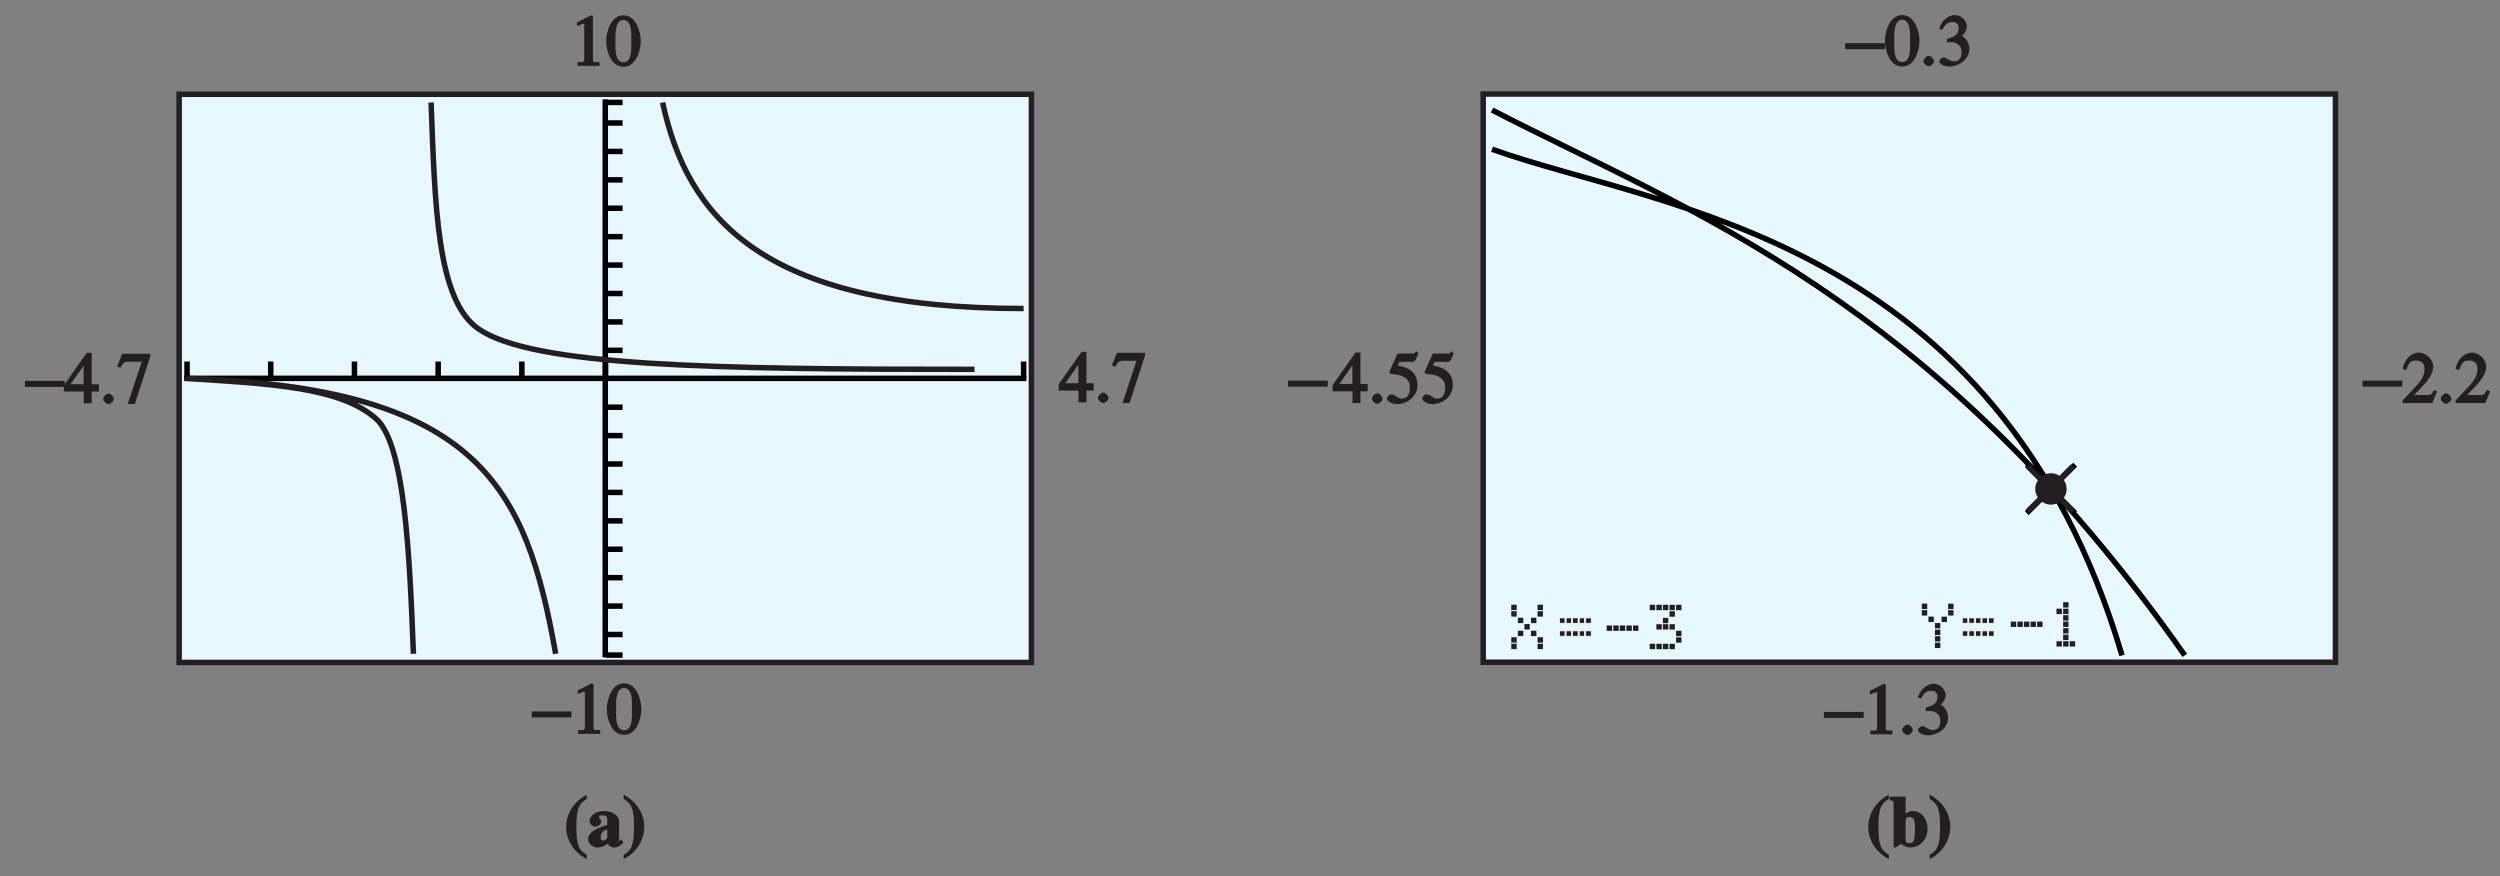 <?xml version="1.0" encoding="UTF-8"?>
<svg xmlns="http://www.w3.org/2000/svg" xmlns:xlink="http://www.w3.org/1999/xlink" width="318.557pt" height="111.628pt" viewBox="0 0 318.557 111.628" version="1.1">
<rect x="0" y="0" width="318.557" height="111.628" fill="#808080" stroke="none"/>
<defs>
<g>
<symbol overflow="visible" id="glyph0-0">
<path style="stroke:none;" d=""/>
</symbol>
<symbol overflow="visible" id="glyph0-1">
<path style="stroke:none;" d="M 2.75 -6.516 C 2.266 -6.297 0.266 -5.047 0.266 -2.406 C 0.266 -1.672 0.562 0.344 2.891 1.609 L 2.891 1.047 C 1.969 0.5 1.562 -0.047 1.562 -2.5 C 1.562 -5.234 2.094 -5.531 2.891 -6.062 L 2.891 -6.578 Z M 2.75 -6.516 "/>
</symbol>
<symbol overflow="visible" id="glyph0-2">
<path style="stroke:none;" d="M 4.156 -0.812 L 4.062 -0.719 C 4.047 -0.688 4.109 -0.719 4.078 -0.719 C 3.875 -0.719 4.016 -0.75 4.016 -0.812 L 4.016 -3.156 C 4.016 -4 3.078 -4.531 2.078 -4.531 C 0.969 -4.531 0.25 -3.844 0.25 -3.281 C 0.25 -2.656 0.875 -2.531 0.984 -2.531 C 1.453 -2.531 1.734 -3 1.734 -3.172 C 1.734 -3.516 1.453 -3.594 1.453 -3.781 C 1.453 -3.922 1.531 -3.969 1.859 -3.969 C 2.516 -3.969 2.5 -3.766 2.5 -3.312 L 2.5 -2.75 C 1.375 -2.406 0.078 -1.906 0.078 -0.969 C 0.078 -0.281 0.781 0.125 1.219 0.125 C 1.438 0.125 2.156 0.047 2.562 -0.375 C 2.562 -0.391 2.766 0.125 3.406 0.125 C 3.812 0.125 4.234 -0.125 4.562 -0.516 L 4.266 -0.922 Z M 2.531 -1.141 C 2.406 -0.984 2.297 -0.781 2 -0.781 C 1.672 -0.781 1.672 -0.969 1.672 -1.25 C 1.672 -2.031 2.438 -2.156 2.5 -2.172 L 2.5 -1.078 Z M 2.531 -1.141 "/>
</symbol>
<symbol overflow="visible" id="glyph0-3">
<path style="stroke:none;" d="M 0.25 1.516 C 0.734 1.281 2.719 0.031 2.719 -2.594 C 2.719 -3.328 2.422 -5.359 0.094 -6.609 L 0.094 -6.062 C 1.016 -5.5 1.422 -4.953 1.422 -2.516 C 1.422 0.234 0.891 0.531 0.094 1.062 L 0.094 1.578 Z M 0.25 1.516 "/>
</symbol>
<symbol overflow="visible" id="glyph0-4">
<path style="stroke:none;" d="M 0.156 -5.875 C 0.484 -5.812 0.5 -5.906 0.5 -5.484 L 0.5 0.109 L 0.797 0.109 L 1.453 -0.344 C 1.781 -0.016 2.312 0.125 2.594 0.125 C 4.078 0.125 4.828 -1.156 4.828 -2.297 C 4.828 -3.484 4.031 -4.531 3 -4.531 C 2.375 -4.531 1.953 -4.156 1.797 -3.984 L 2.031 -3.891 L 2.031 -6.359 L 0.016 -6.359 L 0.016 -5.891 Z M 2.031 -3.375 C 2.109 -3.578 2.109 -3.766 2.531 -3.766 C 3.312 -3.766 3.219 -2.703 3.219 -2.172 C 3.219 -0.75 3.047 -0.438 2.516 -0.438 C 2.016 -0.438 2.031 -0.75 2.031 -1.016 Z M 2.031 -3.375 "/>
</symbol>
<symbol overflow="visible" id="glyph1-0">
<path style="stroke:none;" d=""/>
</symbol>
<symbol overflow="visible" id="glyph1-1">
<path style="stroke:none;" d="M 1.062 0 L 3.703 0 L 3.703 -0.484 C 2.875 -0.484 2.859 -0.406 2.859 -0.844 L 2.859 -6.375 L 2.609 -6.438 L 0.828 -5.531 L 0.828 -5.062 C 1.5 -5.344 1.5 -5.344 1.609 -5.344 C 1.922 -5.344 1.75 -5.281 1.75 -5.078 L 1.75 -1.016 C 1.75 -0.344 1.578 -0.5 0.891 -0.484 L 0.891 0 Z M 1.062 0 "/>
</symbol>
<symbol overflow="visible" id="glyph1-2">
<path style="stroke:none;" d="M 2.25 -5.844 C 3.406 -5.844 3.25 -3.766 3.25 -3.156 C 3.25 -2.438 3.406 -0.453 2.25 -0.453 C 1.094 -0.453 1.234 -2.422 1.234 -3.156 C 1.234 -3.766 1.094 -5.844 2.25 -5.844 Z M 2.25 -6.438 C 0.594 -6.438 0.047 -4.219 0.047 -3.156 C 0.047 -2.062 0.594 0.125 2.25 0.125 C 3.906 0.125 4.453 -2.062 4.453 -3.156 C 4.453 -4.219 3.906 -6.438 2.25 -6.438 Z M 2.25 -6.438 "/>
</symbol>
<symbol overflow="visible" id="glyph1-3">
<path style="stroke:none;" d="M 4.25 -2.438 L 3.484 -2.438 L 3.484 -6.438 L 2.859 -6.438 L -0.062 -2.297 L -0.062 -1.5 L 2.469 -1.5 L 2.469 0 L 3.484 0 L 3.484 -1.5 L 4.406 -1.5 L 4.406 -2.438 Z M 2.625 -2.438 L 0.797 -2.438 L 2.688 -5.141 L 2.453 -5.141 L 2.453 -2.438 Z M 2.625 -2.438 "/>
</symbol>
<symbol overflow="visible" id="glyph1-4">
<path style="stroke:none;" d="M 1.125 0.094 C 1.312 0.094 1.797 -0.219 1.797 -0.562 C 1.797 -0.844 1.391 -1.25 1.125 -1.25 C 0.859 -1.25 0.453 -0.844 0.453 -0.562 C 0.453 -0.219 0.938 0.094 1.125 0.094 Z M 1.125 0.094 "/>
</symbol>
<symbol overflow="visible" id="glyph1-5">
<path style="stroke:none;" d="M 4.047 -6.312 L 0.609 -6.312 L 0.391 -5.719 L -0.031 -4.719 L 0.391 -4.531 C 0.75 -5.078 0.797 -5.297 1.375 -5.297 L 3.109 -5.297 L 1.328 0.078 L 2.234 0.078 L 4.203 -5.984 L 4.203 -6.312 Z M 4.047 -6.312 "/>
</symbol>
<symbol overflow="visible" id="glyph1-6">
<path style="stroke:none;" d="M 1.375 -2.969 C 2 -2.984 2.094 -2.984 2.422 -2.812 C 3 -2.516 3.062 -1.984 3.062 -1.75 C 3.062 -1.078 2.859 -0.547 2.031 -0.547 C 1.5 -0.547 1.156 -1.047 0.734 -1.047 C 0.594 -1.047 0.219 -0.812 0.219 -0.562 C 0.219 -0.094 1.172 0.125 1.391 0.125 C 2.797 0.125 4.047 -0.844 4.047 -2.109 C 4.047 -3.297 3.109 -3.797 3.094 -3.812 C 3.453 -4.047 3.734 -4.547 3.734 -5.047 C 3.734 -5.406 3.328 -6.438 2.172 -6.438 C 1.562 -6.438 0.594 -5.969 0.203 -4.688 L 0.609 -4.562 C 0.797 -4.891 1.047 -5.547 1.875 -5.547 C 2.531 -5.547 2.688 -5.234 2.688 -4.781 C 2.688 -3.953 2.188 -3.703 1.188 -3.391 L 1.219 -2.969 Z M 1.375 -2.969 "/>
</symbol>
<symbol overflow="visible" id="glyph1-7">
<path style="stroke:none;" d="M 1.625 -5.25 L 3.391 -5.25 C 3.484 -5.25 3.734 -5.422 3.766 -5.5 L 4.125 -6.359 L 3.828 -6.609 C 3.641 -6.359 3.688 -6.312 3.453 -6.312 L 1.469 -6.312 L 0.406 -3.984 C 0.391 -3.922 0.578 -3.703 0.641 -3.703 C 1.609 -3.672 3.031 -3.422 3.031 -1.984 C 3.031 -0.875 2.531 -0.562 1.953 -0.562 C 1.469 -0.562 1.219 -1.109 0.641 -1.109 C 0.281 -1.109 0.109 -0.672 0.109 -0.578 C 0.109 -0.266 0.719 0.125 1.422 0.125 C 2.844 0.125 4 -1 4 -2.203 C 4 -3 3.859 -3.391 3.469 -3.859 C 2.938 -4.5 1.969 -4.703 1.484 -4.797 L 1.703 -5.25 Z M 1.625 -5.25 "/>
</symbol>
<symbol overflow="visible" id="glyph1-8">
<path style="stroke:none;" d="M 4.281 -1.578 L 4.094 -1.656 C 3.688 -1.016 3.641 -1.031 3.297 -1.031 L 1.562 -1.031 L 2.781 -2.312 C 3.172 -2.734 3.984 -3.688 3.984 -4.641 C 3.984 -5.641 3 -6.438 2.188 -6.438 C 1.391 -6.438 0.375 -5.812 0.078 -4.344 L 0.547 -4.219 C 0.828 -4.906 0.938 -5.422 1.75 -5.422 C 2.812 -5.422 2.875 -4.766 2.875 -4.297 C 2.875 -3.625 2.531 -2.938 1.75 -2.109 L 0.094 -0.344 L 0.094 0 L 3.875 0 L 4.484 -1.5 Z M 4.281 -1.578 "/>
</symbol>
<symbol overflow="visible" id="glyph2-0">
<path style="stroke:none;" d=""/>
</symbol>
<symbol overflow="visible" id="glyph2-1">
<path style="stroke:none;" d="M 0.094 -2.094 L 4.984 -2.094 L 4.984 -2.859 L -0.078 -2.859 L -0.078 -2.094 Z M 0.094 -2.094 "/>
</symbol>
</g>
</defs>
<g id="surface1">
<g style="fill:rgb(13.73%,12.16%,12.549%);fill-opacity:1;">
  <use xlink:href="#glyph0-1" x="71.878" y="107.87"/>
  <use xlink:href="#glyph0-2" x="74.875" y="107.87"/>
  <use xlink:href="#glyph0-3" x="79.375" y="107.87"/>
</g>
<path style=" stroke:none;fill-rule:nonzero;fill:rgb(90.001%,96.783%,99.373%);fill-opacity:1;" d="M 22.824 12.012 L 131.426 12.012 L 131.426 84.41 L 22.824 84.41 Z M 22.824 12.012 "/>
<path style="fill:none;stroke-width:0.7;stroke-linecap:butt;stroke-linejoin:miter;stroke:rgb(13.73%,12.16%,12.549%);stroke-opacity:1;stroke-miterlimit:4;" d="M 292.853 527.004 L 401.454 527.004 L 401.454 599.402 L 292.853 599.402 Z M 292.853 527.004 " transform="matrix(1,0,0,-1,-270.028,611.414)"/>
<path style="fill:none;stroke-width:0.7;stroke-linecap:square;stroke-linejoin:miter;stroke:rgb(0%,0%,0%);stroke-opacity:1;stroke-miterlimit:4;" d="M 347.153 598.402 L 347.153 528.004 M 400.454 563.203 L 293.853 563.203 " transform="matrix(1,0,0,-1,-270.028,611.414)"/>
<path style="fill:none;stroke-width:0.7;stroke-linecap:butt;stroke-linejoin:miter;stroke:rgb(0%,0%,0%);stroke-opacity:1;stroke-miterlimit:4;" d="M 349.36 598.363 L 347.216 598.363 M 349.36 595.742 L 347.216 595.742 M 349.36 592.117 L 347.216 592.117 M 349.36 588.496 L 347.216 588.496 M 349.36 584.879 L 347.216 584.879 M 349.36 581.258 L 347.216 581.258 M 349.36 577.637 L 347.216 577.637 M 349.36 574.016 L 347.216 574.016 M 349.36 570.395 L 347.216 570.395 M 349.36 566.774 L 347.216 566.774 M 349.36 559.527 L 347.216 559.527 M 349.36 555.906 L 347.216 555.906 M 349.36 552.289 L 347.216 552.289 M 349.36 548.668 L 347.216 548.668 M 349.36 545.043 L 347.216 545.043 M 349.36 541.426 L 347.216 541.426 M 349.36 537.805 L 347.216 537.805 M 349.36 534.184 L 347.216 534.184 M 349.36 530.563 L 347.216 530.563 M 349.36 527.942 L 347.216 527.942 M 293.86 563.203 L 293.86 565.348 M 304.524 563.203 L 304.524 565.348 M 315.192 563.203 L 315.192 565.348 M 325.86 563.203 L 325.86 565.348 M 336.524 563.203 L 336.524 565.348 M 347.192 563.203 L 347.192 565.348 M 400.458 563.203 L 400.458 565.348 " transform="matrix(1,0,0,-1,-270.028,611.414)"/>
<g style="fill:rgb(13.73%,12.16%,12.549%);fill-opacity:1;">
  <use xlink:href="#glyph1-1" x="72.692" y="8.39"/>
  <use xlink:href="#glyph1-2" x="77.192" y="8.39"/>
</g>
<g style="fill:rgb(13.73%,12.16%,12.549%);fill-opacity:1;">
  <use xlink:href="#glyph2-1" x="67.832" y="93.513"/>
</g>
<g style="fill:rgb(13.73%,12.16%,12.549%);fill-opacity:1;">
  <use xlink:href="#glyph1-1" x="72.773" y="93.513"/>
  <use xlink:href="#glyph1-2" x="77.273" y="93.513"/>
</g>
<g style="fill:rgb(13.73%,12.16%,12.549%);fill-opacity:1;">
  <use xlink:href="#glyph2-1" x="3.26" y="51.391"/>
</g>
<g style="fill:rgb(13.73%,12.16%,12.549%);fill-opacity:1;">
  <use xlink:href="#glyph1-3" x="8.201" y="51.391"/>
  <use xlink:href="#glyph1-4" x="12.701" y="51.391"/>
  <use xlink:href="#glyph1-5" x="14.951" y="51.391"/>
</g>
<g style="fill:rgb(13.73%,12.16%,12.549%);fill-opacity:1;">
  <use xlink:href="#glyph1-3" x="134.955" y="51.27"/>
  <use xlink:href="#glyph1-4" x="139.455" y="51.27"/>
  <use xlink:href="#glyph1-5" x="141.705" y="51.27"/>
</g>
<path style="fill:none;stroke-width:0.7;stroke-linecap:butt;stroke-linejoin:miter;stroke:rgb(13.73%,12.16%,12.549%);stroke-opacity:1;stroke-miterlimit:4;" d="M 324.958 598.352 C 325.458 585.36 325.665 573.195 330.982 569.516 C 337.845 564.762 360.7 564.332 394.208 564.352 M 354.458 598.352 C 357.583 583.86 366.95 572.082 400.458 572.102 M 322.708 528.102 C 322.208 541.09 321.583 554.832 317.939 558.063 C 313.368 562.11 304.458 562.504 293.7 563.203 M 340.833 528.102 C 337.083 549.215 331.208 562.102 293.7 563.203 " transform="matrix(1,0,0,-1,-270.028,611.414)"/>
<path style=" stroke:none;fill-rule:nonzero;fill:rgb(90.001%,96.783%,99.373%);fill-opacity:1;" d="M 188.992 11.98 L 297.59 11.98 L 297.59 84.383 L 188.992 84.383 Z M 188.992 11.98 "/>
<path style="fill:none;stroke-width:0.7;stroke-linecap:butt;stroke-linejoin:miter;stroke:rgb(13.73%,12.16%,12.549%);stroke-opacity:1;stroke-miterlimit:4;" d="M 459.021 527.031 L 567.618 527.031 L 567.618 599.434 L 459.021 599.434 Z M 459.021 527.031 " transform="matrix(1,0,0,-1,-270.028,611.414)"/>
<g style="fill:rgb(13.73%,12.16%,12.549%);fill-opacity:1;">
  <use xlink:href="#glyph2-1" x="235.195" y="8.362"/>
</g>
<g style="fill:rgb(13.73%,12.16%,12.549%);fill-opacity:1;">
  <use xlink:href="#glyph1-2" x="240.136" y="8.362"/>
  <use xlink:href="#glyph1-4" x="244.636" y="8.362"/>
  <use xlink:href="#glyph1-6" x="246.886" y="8.362"/>
</g>
<g style="fill:rgb(13.73%,12.16%,12.549%);fill-opacity:1;">
  <use xlink:href="#glyph0-1" x="237.791" y="107.869"/>
  <use xlink:href="#glyph0-4" x="240.788" y="107.869"/>
  <use xlink:href="#glyph0-3" x="245.792" y="107.869"/>
</g>
<g style="fill:rgb(13.73%,12.16%,12.549%);fill-opacity:1;">
  <use xlink:href="#glyph2-1" x="164.205" y="51.363"/>
</g>
<g style="fill:rgb(13.73%,12.16%,12.549%);fill-opacity:1;">
  <use xlink:href="#glyph1-3" x="169.866" y="51.363"/>
  <use xlink:href="#glyph1-4" x="174.366" y="51.363"/>
  <use xlink:href="#glyph1-7" x="176.616" y="51.363"/>
  <use xlink:href="#glyph1-7" x="181.116" y="51.363"/>
</g>
<g style="fill:rgb(13.73%,12.16%,12.549%);fill-opacity:1;">
  <use xlink:href="#glyph2-1" x="301.12" y="51.363"/>
</g>
<g style="fill:rgb(13.73%,12.16%,12.549%);fill-opacity:1;">
  <use xlink:href="#glyph1-8" x="306.061" y="51.363"/>
  <use xlink:href="#glyph1-4" x="310.561" y="51.363"/>
  <use xlink:href="#glyph1-8" x="312.811" y="51.363"/>
</g>
<path style="fill:none;stroke-width:0.7;stroke-linecap:butt;stroke-linejoin:miter;stroke:rgb(0%,0%,0%);stroke-opacity:1;stroke-miterlimit:4;" d="M 534.45 546.031 L 528.282 552.199 M 528.282 546.031 L 534.45 552.199 M 460.149 597.395 C 485.032 584.52 516.243 573.676 548.423 527.902 M 460.149 592.395 C 481.665 584.703 524.614 581.406 540.423 527.902 " transform="matrix(1,0,0,-1,-270.028,611.414)"/>
<g style="fill:rgb(13.73%,12.16%,12.549%);fill-opacity:1;">
  <use xlink:href="#glyph2-1" x="232.491" y="93.571"/>
</g>
<g style="fill:rgb(13.73%,12.16%,12.549%);fill-opacity:1;">
  <use xlink:href="#glyph1-1" x="237.432" y="93.571"/>
  <use xlink:href="#glyph1-4" x="241.932" y="93.571"/>
  <use xlink:href="#glyph1-6" x="244.182" y="93.571"/>
</g>
<path style=" stroke:none;fill-rule:nonzero;fill:rgb(13.73%,12.16%,12.549%);fill-opacity:1;" d="M 195.922 81.883 L 196.609 81.883 L 196.609 81.195 L 195.922 81.195 Z M 195.922 77.742 L 196.609 77.742 L 196.609 77.055 L 195.922 77.055 Z M 195.922 78.57 L 196.609 78.57 L 196.609 77.883 L 195.922 77.883 Z M 195.086 79.398 L 195.773 79.398 L 195.773 78.711 L 195.086 78.711 Z M 192.57 77.742 L 193.258 77.742 L 193.258 77.055 L 192.57 77.055 Z M 195.086 81.055 L 195.773 81.055 L 195.773 80.367 L 195.086 80.367 Z M 194.242 80.211 L 194.93 80.211 L 194.93 79.523 L 194.242 79.523 Z M 193.414 79.398 L 194.102 79.398 L 194.102 78.711 L 193.414 78.711 Z M 192.57 78.57 L 193.258 78.57 L 193.258 77.883 L 192.57 77.883 Z M 195.922 82.711 L 196.609 82.711 L 196.609 82.023 L 195.922 82.023 Z M 193.414 81.055 L 194.102 81.055 L 194.102 80.367 L 193.414 80.367 Z M 192.57 81.883 L 193.258 81.883 L 193.258 81.195 L 192.57 81.195 Z M 192.57 82.711 L 193.258 82.711 L 193.258 82.023 L 192.57 82.023 Z M 192.57 82.711 "/>
<path style=" stroke:none;fill-rule:nonzero;fill:rgb(13.73%,12.16%,12.549%);fill-opacity:1;" d="M 248.238 77.605 L 248.922 77.605 L 248.922 76.918 L 248.238 76.918 Z M 248.238 78.434 L 248.922 78.434 L 248.922 77.746 L 248.238 77.746 Z M 247.398 79.262 L 248.086 79.262 L 248.086 78.574 L 247.398 78.574 Z M 244.883 77.605 L 245.57 77.605 L 245.57 76.918 L 244.883 76.918 Z M 246.555 80.074 L 247.242 80.074 L 247.242 79.391 L 246.555 79.391 Z M 245.727 79.262 L 246.414 79.262 L 246.414 78.574 L 245.727 78.574 Z M 244.883 78.434 L 245.57 78.434 L 245.57 77.746 L 244.883 77.746 Z M 246.555 80.918 L 247.242 80.918 L 247.242 80.23 L 246.555 80.23 Z M 246.555 81.746 L 247.242 81.746 L 247.242 81.059 L 246.555 81.059 Z M 246.555 82.574 L 247.242 82.574 L 247.242 81.891 L 246.555 81.891 Z M 246.555 82.574 "/>
<path style=" stroke:none;fill-rule:nonzero;fill:rgb(13.73%,12.16%,12.549%);fill-opacity:1;" d="M 258.742 79.887 L 259.426 79.887 L 259.426 79.203 L 258.742 79.203 Z M 259.578 79.887 L 260.266 79.887 L 260.266 79.203 L 259.578 79.203 Z M 257.898 79.887 L 258.582 79.887 L 258.582 79.203 L 257.898 79.203 Z M 257.07 79.887 L 257.754 79.887 L 257.754 79.203 L 257.07 79.203 Z M 256.223 79.887 L 256.91 79.887 L 256.91 79.203 L 256.223 79.203 Z M 256.223 79.887 "/>
<path style=" stroke:none;fill-rule:nonzero;fill:rgb(13.73%,12.16%,12.549%);fill-opacity:1;" d="M 207.242 80.387 L 207.93 80.387 L 207.93 79.699 L 207.242 79.699 Z M 208.082 80.387 L 208.77 80.387 L 208.77 79.699 L 208.082 79.699 Z M 206.398 80.387 L 207.086 80.387 L 207.086 79.699 L 206.398 79.699 Z M 205.57 80.387 L 206.258 80.387 L 206.258 79.699 L 205.57 79.699 Z M 204.727 80.387 L 205.414 80.387 L 205.414 79.699 L 204.727 79.699 Z M 204.727 80.387 "/>
<path style=" stroke:none;fill-rule:nonzero;fill:rgb(13.73%,12.16%,12.549%);fill-opacity:1;" d="M 262.891 77.418 L 263.578 77.418 L 263.578 76.73 L 262.891 76.73 Z M 262.891 78.246 L 263.578 78.246 L 263.578 77.559 L 262.891 77.559 Z M 262.891 79.078 L 263.578 79.078 L 263.578 78.387 L 262.891 78.387 Z M 262.043 78.246 L 262.73 78.246 L 262.73 77.559 L 262.043 77.559 Z M 262.891 79.887 L 263.578 79.887 L 263.578 79.203 L 262.891 79.203 Z M 262.891 80.73 L 263.578 80.73 L 263.578 80.043 L 262.891 80.043 Z M 263.734 82.387 L 264.418 82.387 L 264.418 81.703 L 263.734 81.703 Z M 262.891 81.559 L 263.578 81.559 L 263.578 80.871 L 262.891 80.871 Z M 262.891 82.387 L 263.578 82.387 L 263.578 81.703 L 262.891 81.703 Z M 262.043 82.387 L 262.73 82.387 L 262.73 81.703 L 262.043 81.703 Z M 262.043 82.387 "/>
<path style="fill-rule:nonzero;fill:rgb(13.73%,12.16%,12.549%);fill-opacity:1;stroke-width:0.1;stroke-linecap:butt;stroke-linejoin:miter;stroke:rgb(100%,100%,100%);stroke-opacity:1;stroke-miterlimit:4;" d="M 523.411 532.68 L 524.114 532.68 L 524.114 531.996 L 523.411 531.996 Z M 523.411 532.68 " transform="matrix(1,0,0,-1,-270.028,611.414)"/>
<path style="fill-rule:nonzero;fill:rgb(13.73%,12.16%,12.549%);fill-opacity:1;stroke-width:0.1;stroke-linecap:butt;stroke-linejoin:miter;stroke:rgb(100%,100%,100%);stroke-opacity:1;stroke-miterlimit:4;" d="M 522.583 532.68 L 523.271 532.68 L 523.271 531.996 L 522.583 531.996 Z M 522.583 532.68 " transform="matrix(1,0,0,-1,-270.028,611.414)"/>
<path style="fill-rule:nonzero;fill:rgb(13.73%,12.16%,12.549%);fill-opacity:1;stroke-width:0.1;stroke-linecap:butt;stroke-linejoin:miter;stroke:rgb(100%,100%,100%);stroke-opacity:1;stroke-miterlimit:4;" d="M 523.411 531.027 L 524.114 531.027 L 524.114 530.344 L 523.411 530.344 Z M 523.411 531.027 " transform="matrix(1,0,0,-1,-270.028,611.414)"/>
<path style="fill-rule:nonzero;fill:rgb(13.73%,12.16%,12.549%);fill-opacity:1;stroke-width:0.1;stroke-linecap:butt;stroke-linejoin:miter;stroke:rgb(100%,100%,100%);stroke-opacity:1;stroke-miterlimit:4;" d="M 521.739 532.68 L 522.442 532.68 L 522.442 531.996 L 521.739 531.996 Z M 521.739 532.68 " transform="matrix(1,0,0,-1,-270.028,611.414)"/>
<path style="fill-rule:nonzero;fill:rgb(13.73%,12.16%,12.549%);fill-opacity:1;stroke-width:0.1;stroke-linecap:butt;stroke-linejoin:miter;stroke:rgb(100%,100%,100%);stroke-opacity:1;stroke-miterlimit:4;" d="M 522.583 531.027 L 523.271 531.027 L 523.271 530.344 L 522.583 530.344 Z M 522.583 531.027 " transform="matrix(1,0,0,-1,-270.028,611.414)"/>
<path style="fill-rule:nonzero;fill:rgb(13.73%,12.16%,12.549%);fill-opacity:1;stroke-width:0.1;stroke-linecap:butt;stroke-linejoin:miter;stroke:rgb(100%,100%,100%);stroke-opacity:1;stroke-miterlimit:4;" d="M 520.911 532.68 L 521.599 532.68 L 521.599 531.996 L 520.911 531.996 Z M 520.911 532.68 " transform="matrix(1,0,0,-1,-270.028,611.414)"/>
<path style="fill-rule:nonzero;fill:rgb(13.73%,12.16%,12.549%);fill-opacity:1;stroke-width:0.1;stroke-linecap:butt;stroke-linejoin:miter;stroke:rgb(100%,100%,100%);stroke-opacity:1;stroke-miterlimit:4;" d="M 521.739 531.027 L 522.442 531.027 L 522.442 530.344 L 521.739 530.344 Z M 521.739 531.027 " transform="matrix(1,0,0,-1,-270.028,611.414)"/>
<path style="fill-rule:nonzero;fill:rgb(13.73%,12.16%,12.549%);fill-opacity:1;stroke-width:0.1;stroke-linecap:butt;stroke-linejoin:miter;stroke:rgb(100%,100%,100%);stroke-opacity:1;stroke-miterlimit:4;" d="M 520.067 532.68 L 520.771 532.68 L 520.771 531.996 L 520.067 531.996 Z M 520.067 532.68 " transform="matrix(1,0,0,-1,-270.028,611.414)"/>
<path style="fill-rule:nonzero;fill:rgb(13.73%,12.16%,12.549%);fill-opacity:1;stroke-width:0.1;stroke-linecap:butt;stroke-linejoin:miter;stroke:rgb(100%,100%,100%);stroke-opacity:1;stroke-miterlimit:4;" d="M 520.911 531.027 L 521.599 531.027 L 521.599 530.344 L 520.911 530.344 Z M 520.911 531.027 " transform="matrix(1,0,0,-1,-270.028,611.414)"/>
<path style="fill-rule:nonzero;fill:rgb(13.73%,12.16%,12.549%);fill-opacity:1;stroke-width:0.1;stroke-linecap:butt;stroke-linejoin:miter;stroke:rgb(100%,100%,100%);stroke-opacity:1;stroke-miterlimit:4;" d="M 520.067 531.027 L 520.771 531.027 L 520.771 530.344 L 520.067 530.344 Z M 520.067 531.027 " transform="matrix(1,0,0,-1,-270.028,611.414)"/>
<path style="fill-rule:nonzero;fill:rgb(13.73%,12.16%,12.549%);fill-opacity:1;stroke-width:0.1;stroke-linecap:butt;stroke-linejoin:miter;stroke:rgb(100%,100%,100%);stroke-opacity:1;stroke-miterlimit:4;" d="M 472.083 532.68 L 472.786 532.68 L 472.786 531.996 L 472.083 531.996 Z M 472.083 532.68 " transform="matrix(1,0,0,-1,-270.028,611.414)"/>
<path style="fill-rule:nonzero;fill:rgb(13.73%,12.16%,12.549%);fill-opacity:1;stroke-width:0.1;stroke-linecap:butt;stroke-linejoin:miter;stroke:rgb(100%,100%,100%);stroke-opacity:1;stroke-miterlimit:4;" d="M 471.259 532.68 L 471.942 532.68 L 471.942 531.996 L 471.259 531.996 Z M 471.259 532.68 " transform="matrix(1,0,0,-1,-270.028,611.414)"/>
<path style="fill-rule:nonzero;fill:rgb(13.73%,12.16%,12.549%);fill-opacity:1;stroke-width:0.1;stroke-linecap:butt;stroke-linejoin:miter;stroke:rgb(100%,100%,100%);stroke-opacity:1;stroke-miterlimit:4;" d="M 472.083 531.027 L 472.786 531.027 L 472.786 530.344 L 472.083 530.344 Z M 472.083 531.027 " transform="matrix(1,0,0,-1,-270.028,611.414)"/>
<path style="fill-rule:nonzero;fill:rgb(13.73%,12.16%,12.549%);fill-opacity:1;stroke-width:0.1;stroke-linecap:butt;stroke-linejoin:miter;stroke:rgb(100%,100%,100%);stroke-opacity:1;stroke-miterlimit:4;" d="M 470.411 532.68 L 471.114 532.68 L 471.114 531.996 L 470.411 531.996 Z M 470.411 532.68 " transform="matrix(1,0,0,-1,-270.028,611.414)"/>
<path style="fill-rule:nonzero;fill:rgb(13.73%,12.16%,12.549%);fill-opacity:1;stroke-width:0.1;stroke-linecap:butt;stroke-linejoin:miter;stroke:rgb(100%,100%,100%);stroke-opacity:1;stroke-miterlimit:4;" d="M 471.259 531.027 L 471.942 531.027 L 471.942 530.344 L 471.259 530.344 Z M 471.259 531.027 " transform="matrix(1,0,0,-1,-270.028,611.414)"/>
<path style="fill-rule:nonzero;fill:rgb(13.73%,12.16%,12.549%);fill-opacity:1;stroke-width:0.1;stroke-linecap:butt;stroke-linejoin:miter;stroke:rgb(100%,100%,100%);stroke-opacity:1;stroke-miterlimit:4;" d="M 469.583 532.68 L 470.271 532.68 L 470.271 531.996 L 469.583 531.996 Z M 469.583 532.68 " transform="matrix(1,0,0,-1,-270.028,611.414)"/>
<path style="fill-rule:nonzero;fill:rgb(13.73%,12.16%,12.549%);fill-opacity:1;stroke-width:0.1;stroke-linecap:butt;stroke-linejoin:miter;stroke:rgb(100%,100%,100%);stroke-opacity:1;stroke-miterlimit:4;" d="M 470.411 531.027 L 471.114 531.027 L 471.114 530.344 L 470.411 530.344 Z M 470.411 531.027 " transform="matrix(1,0,0,-1,-270.028,611.414)"/>
<path style="fill-rule:nonzero;fill:rgb(13.73%,12.16%,12.549%);fill-opacity:1;stroke-width:0.1;stroke-linecap:butt;stroke-linejoin:miter;stroke:rgb(100%,100%,100%);stroke-opacity:1;stroke-miterlimit:4;" d="M 468.739 532.68 L 469.442 532.68 L 469.442 531.996 L 468.739 531.996 Z M 468.739 532.68 " transform="matrix(1,0,0,-1,-270.028,611.414)"/>
<path style="fill-rule:nonzero;fill:rgb(13.73%,12.16%,12.549%);fill-opacity:1;stroke-width:0.1;stroke-linecap:butt;stroke-linejoin:miter;stroke:rgb(100%,100%,100%);stroke-opacity:1;stroke-miterlimit:4;" d="M 469.583 531.027 L 470.271 531.027 L 470.271 530.344 L 469.583 530.344 Z M 469.583 531.027 " transform="matrix(1,0,0,-1,-270.028,611.414)"/>
<path style="fill-rule:nonzero;fill:rgb(13.73%,12.16%,12.549%);fill-opacity:1;stroke-width:0.1;stroke-linecap:butt;stroke-linejoin:miter;stroke:rgb(100%,100%,100%);stroke-opacity:1;stroke-miterlimit:4;" d="M 468.739 531.027 L 469.442 531.027 L 469.442 530.344 L 468.739 530.344 Z M 468.739 531.027 " transform="matrix(1,0,0,-1,-270.028,611.414)"/>
<path style=" stroke:none;fill-rule:nonzero;fill:rgb(13.73%,12.16%,12.549%);fill-opacity:1;" d="M 212.734 77.754 L 213.418 77.754 L 213.418 77.062 L 212.734 77.062 Z M 213.57 77.754 L 214.258 77.754 L 214.258 77.062 L 213.57 77.062 Z M 212.734 78.582 L 213.418 78.582 L 213.418 77.891 L 212.734 77.891 Z M 211.891 77.754 L 212.578 77.754 L 212.578 77.062 L 211.891 77.062 Z M 211.062 77.754 L 211.75 77.754 L 211.75 77.062 L 211.062 77.062 Z M 213.57 81.066 L 214.258 81.066 L 214.258 80.379 L 213.57 80.379 Z M 212.734 80.219 L 213.418 80.219 L 213.418 79.535 L 212.734 79.535 Z M 211.891 79.406 L 212.578 79.406 L 212.578 78.723 L 211.891 78.723 Z M 210.215 77.754 L 210.902 77.754 L 210.902 77.062 L 210.215 77.062 Z M 213.57 81.895 L 214.258 81.895 L 214.258 81.207 L 213.57 81.207 Z M 211.891 80.219 L 212.578 80.219 L 212.578 79.535 L 211.891 79.535 Z M 211.062 80.219 L 211.75 80.219 L 211.75 79.535 L 211.062 79.535 Z M 212.734 82.719 L 213.418 82.719 L 213.418 82.031 L 212.734 82.031 Z M 211.891 82.719 L 212.578 82.719 L 212.578 82.031 L 211.891 82.031 Z M 211.062 82.719 L 211.75 82.719 L 211.75 82.031 L 211.062 82.031 Z M 210.215 82.719 L 210.902 82.719 L 210.902 82.031 L 210.215 82.031 Z M 210.215 82.719 "/>
<path style="fill:none;stroke-width:0.7;stroke-linecap:butt;stroke-linejoin:miter;stroke:rgb(13.73%,12.16%,12.549%);stroke-opacity:1;stroke-miterlimit:4;" d="M 534.157 546.262 L 528.407 552.012 M 528.407 546.262 L 534.157 552.012 " transform="matrix(1,0,0,-1,-270.028,611.414)"/>
<path style=" stroke:none;fill-rule:nonzero;fill:rgb(13.73%,12.16%,12.549%);fill-opacity:1;" d="M 261.336 64.301 C 262.441 64.301 263.336 63.406 263.336 62.301 C 263.336 61.195 262.441 60.301 261.336 60.301 C 260.234 60.301 259.336 61.195 259.336 62.301 C 259.336 63.406 260.234 64.301 261.336 64.301 "/>
<path style="fill:none;stroke-width:0.5;stroke-linecap:butt;stroke-linejoin:miter;stroke:rgb(100%,100%,100%);stroke-opacity:1;stroke-miterlimit:10;" d="M 42.001 804 L 42.001 780 M 0.001 762 L 24.001 762 M 654.001 804 L 654.001 780 M 696.001 762 L 672.001 762 M 42.001 0 L 42.001 24 M 0.001 42 L 24.001 42 M 654.001 0 L 654.001 24 M 696.001 42 L 672.001 42 " transform="matrix(1,0,0,-1,-270.028,611.414)"/>
<path style="fill:none;stroke-width:0.25;stroke-linecap:butt;stroke-linejoin:miter;stroke:rgb(0%,0%,0%);stroke-opacity:1;stroke-miterlimit:10;" d="M 42.001 804 L 42.001 780 M 0.001 762 L 24.001 762 M 654.001 804 L 654.001 780 M 696.001 762 L 672.001 762 M 42.001 0 L 42.001 24 M 0.001 42 L 24.001 42 M 654.001 0 L 654.001 24 M 696.001 42 L 672.001 42 " transform="matrix(1,0,0,-1,-270.028,611.414)"/>
<path style="fill:none;stroke-width:0.5;stroke-linecap:butt;stroke-linejoin:miter;stroke:rgb(100%,100%,100%);stroke-opacity:1;stroke-miterlimit:10;" d="M 324.001 792 L 372.001 792 M 324.001 12 L 372.001 12 M 12.001 426 L 12.001 378 M 684.001 426 L 684.001 378 M 348.001 804 L 348.001 780 M 348.001 24 L 348.001 0 M 0.001 402 L 24.001 402 M 672.001 402 L 696.001 402 M 348.001 792 L 354.001 792 C 354.001 788.688 351.314 786 348.001 786 C 344.689 786 342.001 788.688 342.001 792 C 342.001 795.313 344.689 798 348.001 798 C 351.314 798 354.001 795.313 354.001 792 M 348.001 12 L 354.001 12 C 354.001 8.688 351.314 6 348.001 6 C 344.689 6 342.001 8.688 342.001 12 C 342.001 15.313 344.689 18 348.001 18 C 351.314 18 354.001 15.313 354.001 12 M 12.001 402 L 18.001 402 C 18.001 398.688 15.314 396 12.001 396 C 8.689 396 6.001 398.688 6.001 402 C 6.001 405.313 8.689 408 12.001 408 C 15.314 408 18.001 405.313 18.001 402 M 684.001 402 L 690.001 402 C 690.001 398.688 687.314 396 684.001 396 C 680.689 396 678.001 398.688 678.001 402 C 678.001 405.313 680.689 408 684.001 408 C 687.314 408 690.001 405.313 690.001 402 " transform="matrix(1,0,0,-1,-270.028,611.414)"/>
<path style="fill:none;stroke-width:0.25;stroke-linecap:butt;stroke-linejoin:miter;stroke:rgb(0%,0%,0%);stroke-opacity:1;stroke-miterlimit:10;" d="M 324.001 792 L 372.001 792 M 324.001 12 L 372.001 12 M 12.001 426 L 12.001 378 M 684.001 426 L 684.001 378 M 348.001 804 L 348.001 780 M 348.001 24 L 348.001 0 M 0.001 402 L 24.001 402 M 672.001 402 L 696.001 402 M 348.001 792 L 354.001 792 C 354.001 788.688 351.314 786 348.001 786 C 344.689 786 342.001 788.688 342.001 792 C 342.001 795.313 344.689 798 348.001 798 C 351.314 798 354.001 795.313 354.001 792 M 348.001 12 L 354.001 12 C 354.001 8.688 351.314 6 348.001 6 C 344.689 6 342.001 8.688 342.001 12 C 342.001 15.313 344.689 18 348.001 18 C 351.314 18 354.001 15.313 354.001 12 M 12.001 402 L 18.001 402 C 18.001 398.688 15.314 396 12.001 396 C 8.689 396 6.001 398.688 6.001 402 C 6.001 405.313 8.689 408 12.001 408 C 15.314 408 18.001 405.313 18.001 402 M 684.001 402 L 690.001 402 C 690.001 398.688 687.314 396 684.001 396 C 680.689 396 678.001 398.688 678.001 402 C 678.001 405.313 680.689 408 684.001 408 C 687.314 408 690.001 405.313 690.001 402 " transform="matrix(1,0,0,-1,-270.028,611.414)"/>
</g>
</svg>
